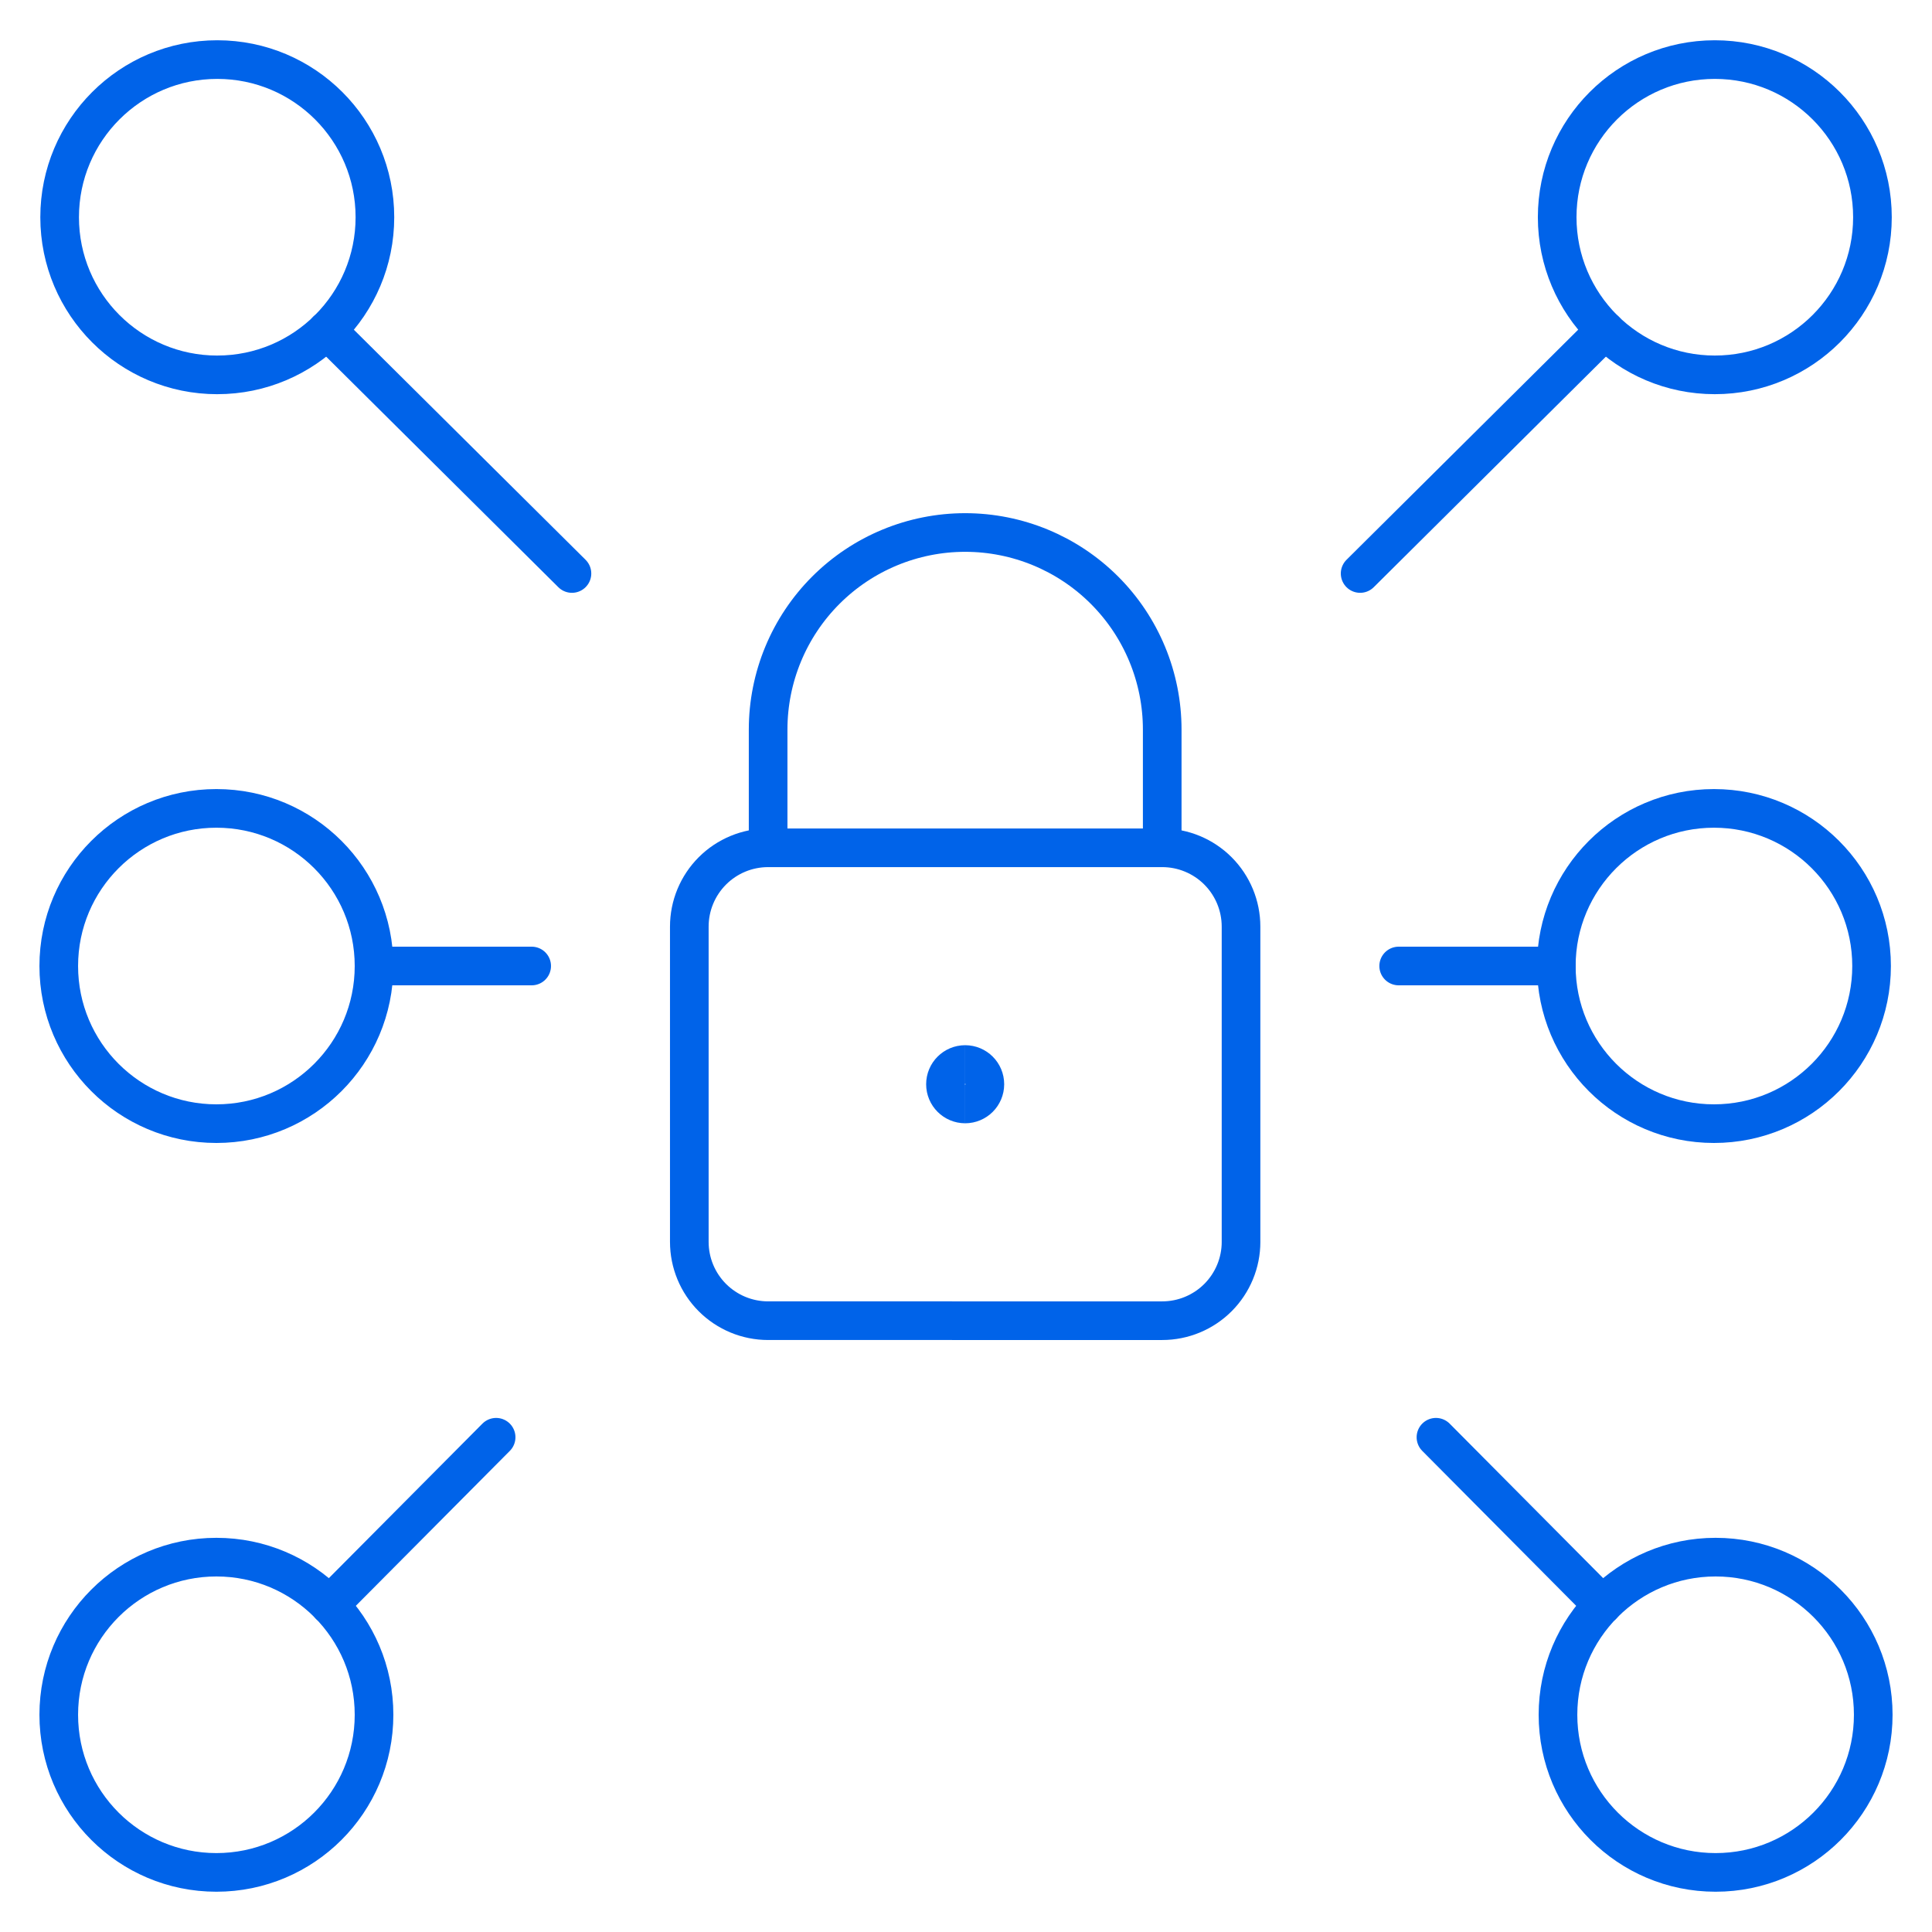 <svg xmlns="http://www.w3.org/2000/svg" fill="none" viewBox="-1.5 -1.5 150 150" id="Lock-Network--Streamline-Ultimate" height="150" width="150">
  <desc>
    Lock Network Streamline Icon: https://streamlinehq.com
  </desc>
  <path stroke="#0063e9" stroke-linecap="round" stroke-linejoin="round" d="m104.1 43.026 19.013 -18.884" stroke-width="3"></path>
  <path stroke="#0063e9" stroke-linecap="round" stroke-linejoin="round" d="M131.637 27.604c6.76 0 12.239 -5.479 12.239 -12.239 0 -6.759 -5.479 -12.239 -12.239 -12.239 -6.759 0 -12.238 5.479 -12.238 12.239 0 6.759 5.479 12.239 12.238 12.239Z" stroke-width="3"></path>
  <path stroke="#0063e9" stroke-linecap="round" stroke-linejoin="round" d="m109.987 110.088 12.937 13.022" stroke-width="3"></path>
  <path stroke="#0063e9" stroke-linecap="round" stroke-linejoin="round" d="M131.699 143.873c6.76 0 12.239 -5.479 12.239 -12.239 0 -6.759 -5.479 -12.238 -12.239 -12.238 -6.759 0 -12.238 5.479 -12.238 12.238 0 6.76 5.479 12.239 12.238 12.239Z" stroke-width="3"></path>
  <path stroke="#0063e9" stroke-linecap="round" stroke-linejoin="round" d="M42.906 43.026 23.887 24.141" stroke-width="3"></path>
  <path stroke="#0063e9" stroke-linecap="round" stroke-linejoin="round" d="M15.369 27.604c6.759 0 12.239 -5.479 12.239 -12.239 0 -6.759 -5.48 -12.239 -12.239 -12.239S3.13 8.606 3.13 15.366c0 6.759 5.48 12.239 12.239 12.239Z" stroke-width="3"></path>
  <path stroke="#0063e9" stroke-linecap="round" stroke-linejoin="round" d="m37.019 110.088 -12.943 13.022" stroke-width="3"></path>
  <path stroke="#0063e9" stroke-linecap="round" stroke-linejoin="round" d="M15.301 143.873c6.759 0 12.239 -5.479 12.239 -12.239 0 -6.759 -5.479 -12.238 -12.239 -12.238C8.542 119.396 3.062 124.875 3.062 131.634c0 6.76 5.479 12.239 12.239 12.239Z" stroke-width="3"></path>
  <path stroke="#0063e9" stroke-linecap="round" stroke-linejoin="round" d="M39.779 73.5H27.54" stroke-width="3"></path>
  <path stroke="#0063e9" stroke-linecap="round" stroke-linejoin="round" d="M15.301 85.74c6.759 0 12.239 -5.479 12.239 -12.239 0 -6.759 -5.479 -12.238 -12.239 -12.238C8.542 61.262 3.062 66.742 3.062 73.501c0 6.76 5.479 12.239 12.239 12.239Z" stroke-width="3"></path>
  <path stroke="#0063e9" stroke-linecap="round" stroke-linejoin="round" d="M107.093 73.5h12.239" stroke-width="3"></path>
  <path stroke="#0063e9" stroke-linecap="round" stroke-linejoin="round" d="M131.57 85.74c6.76 0 12.239 -5.479 12.239 -12.239 0 -6.759 -5.479 -12.238 -12.239 -12.238 -6.759 0 -12.238 5.479 -12.238 12.238 0 6.76 5.479 12.239 12.238 12.239Z" stroke-width="3"></path>
  <path stroke="#0063e9" stroke-linecap="round" stroke-linejoin="round" d="M94.854 94.919c0 1.623 -0.645 3.179 -1.792 4.327 -1.148 1.147 -2.704 1.792 -4.327 1.792H58.137c-1.623 0 -3.179 -0.645 -4.327 -1.792 -1.148 -1.148 -1.792 -2.704 -1.792 -4.327v-24.477c0 -1.623 0.645 -3.179 1.792 -4.327 1.148 -1.148 2.704 -1.792 4.327 -1.792h30.597c1.623 0 3.179 0.644 4.327 1.792 1.147 1.148 1.792 2.704 1.792 4.327v24.477Z" stroke-width="3"></path>
  <path stroke="#0063e9" stroke-linecap="round" stroke-linejoin="round" d="M58.137 64.322V55.142c0 -4.057 1.612 -7.949 4.481 -10.818 2.869 -2.869 6.76 -4.481 10.817 -4.481 4.058 0 7.949 1.612 10.818 4.481 2.869 2.869 4.481 6.76 4.481 10.818v9.179" stroke-width="3"></path>
  <path stroke="#0063e9" d="M73.437 84.211c-0.845 0 -1.531 -0.685 -1.531 -1.531s0.686 -1.531 1.531 -1.531" stroke-width="3"></path>
  <path stroke="#0063e9" d="M73.434 84.211c0.845 0 1.531 -0.685 1.531 -1.531s-0.686 -1.531 -1.531 -1.531" stroke-width="3"></path>
</svg>